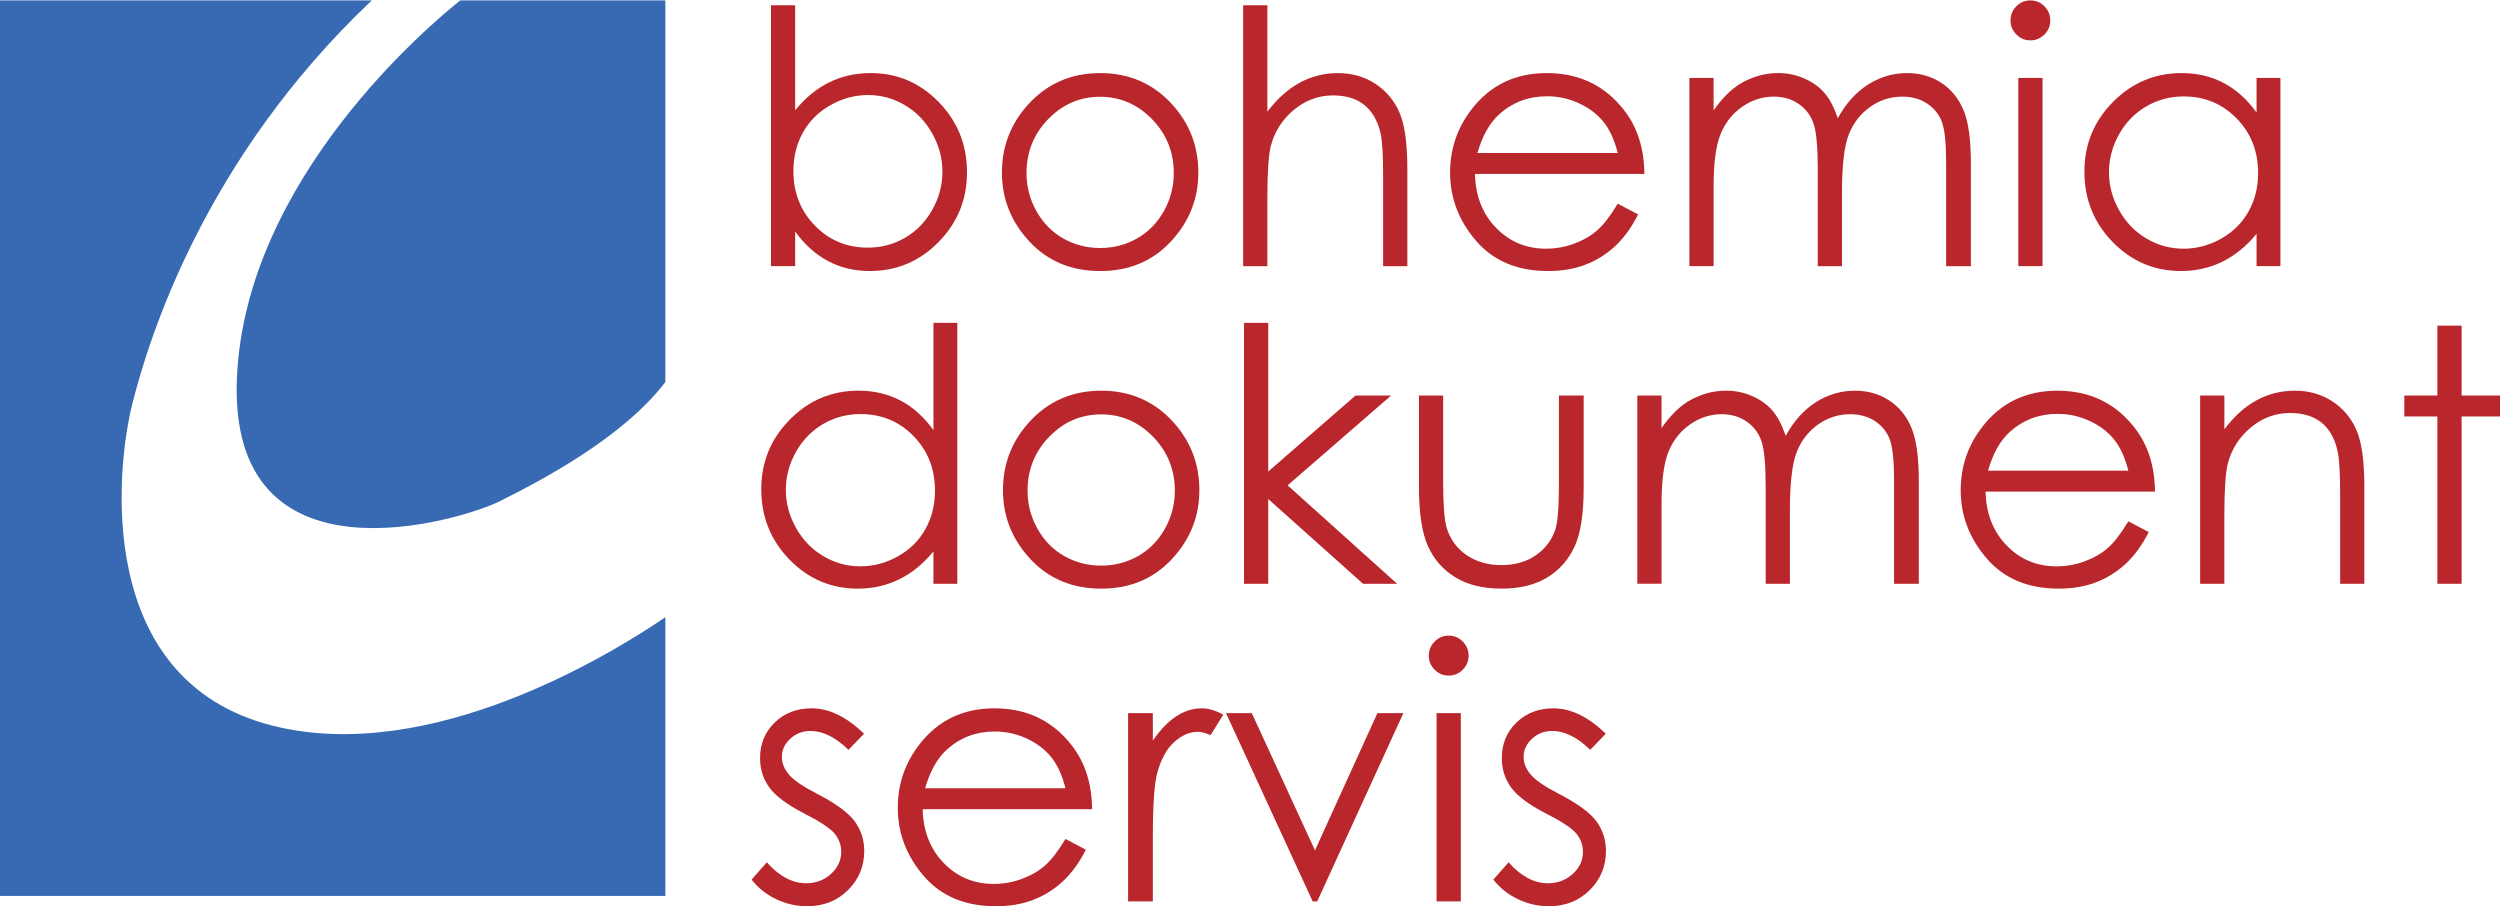 <?xml version="1.0" encoding="utf-8"?>
<!-- Generator: Adobe Illustrator 15.0.0, SVG Export Plug-In . SVG Version: 6.00 Build 0)  -->
<!DOCTYPE svg PUBLIC "-//W3C//DTD SVG 1.1//EN" "http://www.w3.org/Graphics/SVG/1.1/DTD/svg11.dtd">
<svg version="1.1" id="basic" xmlns="http://www.w3.org/2000/svg" xmlns:xlink="http://www.w3.org/1999/xlink" x="0px" y="0px"
	 width="160px" height="58px" viewBox="0 48.696 160 58" enable-background="new 0 48.696 160 58" xml:space="preserve">
<path fill="#376AB2" d="M29.46,48.72h13.123v24.429c-2.729,3.571-7.942,6.296-10.604,7.629c-2.422,1.209-17.461,5.828-16.812-7.988
	C15.761,60.128,27.501,50.279,29.46,48.72 M0,48.72h23.796C13.093,58.84,9.551,70.268,8.474,74.517
	c-1.045,4.138-2.486,17.718,8.959,20.619c10.084,2.553,21.663-4.564,25.15-6.938v17.838H0V48.72z"/>
<g>
	<path fill="#B9262C" d="M49.341,65.73V49.032h1.55v6.722c0.648-0.798,1.376-1.394,2.18-1.788c0.803-0.396,1.685-0.593,2.644-0.593
		c1.704,0,3.159,0.618,4.364,1.854c1.207,1.236,1.809,2.737,1.809,4.501c0,1.743-0.609,3.23-1.826,4.464
		c-1.216,1.232-2.68,1.849-4.391,1.849c-0.981,0-1.87-0.211-2.667-0.631c-0.796-0.421-1.5-1.053-2.113-1.895v2.215H49.341z
		 M55.542,64.545c0.862,0,1.657-0.212,2.386-0.636c0.729-0.426,1.309-1.021,1.74-1.789s0.647-1.58,0.647-2.437
		s-0.218-1.673-0.653-2.447c-0.434-0.775-1.018-1.379-1.751-1.81c-0.732-0.433-1.515-0.648-2.347-0.648
		c-0.848,0-1.652,0.216-2.415,0.648c-0.762,0.431-1.348,1.013-1.756,1.743c-0.409,0.731-0.614,1.554-0.614,2.47
		c0,1.395,0.459,2.562,1.375,3.498C53.074,64.077,54.202,64.545,55.542,64.545z"/>
	<path fill="#B9262C" d="M70.414,53.373c1.856,0,3.395,0.672,4.614,2.015c1.11,1.226,1.665,2.676,1.665,4.352
		c0,1.684-0.586,3.155-1.759,4.413c-1.172,1.26-2.679,1.889-4.521,1.889c-1.849,0-3.359-0.629-4.531-1.889
		c-1.172-1.258-1.758-2.729-1.758-4.413c0-1.667,0.554-3.115,1.664-4.34C67.009,54.047,68.551,53.373,70.414,53.373z M70.408,54.89
		c-1.288,0-2.396,0.476-3.322,1.428c-0.926,0.951-1.389,2.104-1.389,3.455c0,0.871,0.211,1.684,0.634,2.436
		c0.421,0.754,0.992,1.335,1.71,1.745c0.718,0.409,1.507,0.613,2.367,0.613s1.648-0.204,2.368-0.613
		c0.718-0.41,1.288-0.991,1.71-1.745c0.423-0.752,0.635-1.564,0.635-2.436c0-1.351-0.466-2.504-1.396-3.455
		C72.796,55.366,71.69,54.89,70.408,54.89z"/>
	<path fill="#B9262C" d="M79.562,49.032h1.55v6.81c0.627-0.826,1.318-1.444,2.07-1.854c0.754-0.409,1.569-0.614,2.447-0.614
		c0.901,0,1.7,0.229,2.398,0.687c0.697,0.458,1.212,1.072,1.544,1.845c0.332,0.771,0.499,1.979,0.499,3.625v6.201H88.52v-5.747
		c0-1.388-0.056-2.314-0.166-2.779c-0.192-0.797-0.541-1.396-1.047-1.8c-0.506-0.401-1.168-0.604-1.987-0.604
		c-0.938,0-1.777,0.312-2.52,0.932c-0.741,0.62-1.23,1.388-1.467,2.304c-0.147,0.59-0.222,1.684-0.222,3.277v4.418h-1.55V49.032z"/>
	<path fill="#B9262C" d="M103.536,61.733l1.306,0.687c-0.428,0.841-0.923,1.521-1.484,2.038s-1.193,0.909-1.895,1.179
		c-0.703,0.27-1.497,0.404-2.384,0.404c-1.966,0-3.502-0.644-4.611-1.933c-1.108-1.288-1.662-2.745-1.662-4.369
		c0-1.527,0.47-2.889,1.406-4.086c1.19-1.521,2.783-2.28,4.777-2.28c2.055,0,3.695,0.778,4.922,2.336
		c0.873,1.1,1.315,2.474,1.33,4.119H94.399c0.029,1.399,0.478,2.547,1.342,3.442c0.865,0.895,1.934,1.342,3.204,1.342
		c0.613,0,1.211-0.106,1.791-0.319c0.58-0.214,1.074-0.497,1.479-0.851C102.622,63.089,103.063,62.519,103.536,61.733z
		 M103.536,58.488c-0.207-0.826-0.509-1.487-0.903-1.981c-0.396-0.494-0.919-0.893-1.569-1.196c-0.65-0.303-1.335-0.454-2.052-0.454
		c-1.182,0-2.198,0.381-3.049,1.141c-0.62,0.554-1.09,1.385-1.407,2.491H103.536z"/>
	<path fill="#B9262C" d="M108.12,53.682h1.55v2.082c0.54-0.768,1.095-1.329,1.664-1.684c0.783-0.472,1.607-0.708,2.472-0.708
		c0.584,0,1.138,0.114,1.663,0.344c0.524,0.228,0.954,0.532,1.286,0.912c0.332,0.381,0.621,0.926,0.865,1.634
		c0.515-0.945,1.159-1.662,1.933-2.154c0.773-0.49,1.605-0.735,2.497-0.735c0.832,0,1.566,0.21,2.203,0.631
		c0.638,0.421,1.11,1.008,1.42,1.761c0.311,0.753,0.464,1.883,0.464,3.388v6.578h-1.583v-6.578c0-1.292-0.092-2.179-0.276-2.662
		c-0.184-0.484-0.498-0.873-0.943-1.168c-0.445-0.296-0.977-0.443-1.595-0.443c-0.751,0-1.436,0.222-2.059,0.665
		c-0.623,0.442-1.076,1.033-1.363,1.771c-0.287,0.737-0.431,1.971-0.431,3.699v4.716h-1.55v-6.168c0-1.454-0.09-2.44-0.271-2.962
		c-0.181-0.521-0.497-0.938-0.946-1.251c-0.451-0.314-0.986-0.471-1.606-0.471c-0.715,0-1.386,0.216-2.01,0.647
		c-0.623,0.433-1.084,1.014-1.384,1.743c-0.299,0.731-0.449,1.851-0.449,3.356v5.104h-1.55V53.682z"/>
	<path fill="#B9262C" d="M129.941,48.722c0.353,0,0.654,0.125,0.904,0.376c0.249,0.251,0.374,0.553,0.374,0.907
		c0,0.348-0.125,0.647-0.374,0.897c-0.25,0.251-0.552,0.377-0.904,0.377c-0.346,0-0.644-0.126-0.894-0.377
		c-0.25-0.25-0.375-0.55-0.375-0.897c0-0.354,0.125-0.656,0.375-0.907S129.596,48.722,129.941,48.722z M129.172,53.682h1.55V65.73
		h-1.55V53.682z"/>
	<path fill="#B9262C" d="M145.947,53.682V65.73h-1.527v-2.07c-0.65,0.79-1.379,1.384-2.188,1.783
		c-0.809,0.398-1.692,0.598-2.651,0.598c-1.706,0-3.161-0.618-4.369-1.855c-1.208-1.236-1.811-2.74-1.811-4.513
		c0-1.734,0.609-3.218,1.828-4.45c1.217-1.232,2.683-1.85,4.396-1.85c0.988,0,1.885,0.21,2.685,0.631
		c0.802,0.421,1.505,1.052,2.11,1.894v-2.215H145.947z M139.753,54.867c-0.863,0-1.66,0.213-2.39,0.637
		c-0.73,0.425-1.312,1.02-1.742,1.786c-0.432,0.768-0.646,1.578-0.646,2.433c0,0.849,0.217,1.66,0.652,2.435
		c0.435,0.774,1.019,1.377,1.753,1.809c0.732,0.431,1.521,0.646,2.362,0.646c0.847,0,1.65-0.214,2.41-0.642
		c0.759-0.428,1.343-1.006,1.753-1.737c0.409-0.729,0.614-1.551,0.614-2.466c0-1.394-0.46-2.559-1.378-3.494
		C142.224,55.335,141.094,54.867,139.753,54.867z"/>
	<path fill="#B9262C" d="M61.268,69.359v16.699H59.74v-2.07c-0.65,0.791-1.379,1.385-2.188,1.783s-1.692,0.598-2.652,0.598
		c-1.705,0-3.161-0.619-4.368-1.854c-1.208-1.236-1.811-2.742-1.811-4.515c0-1.734,0.609-3.219,1.828-4.451
		c1.218-1.233,2.683-1.85,4.396-1.85c0.989,0,1.885,0.21,2.686,0.632c0.802,0.42,1.504,1.052,2.11,1.893v-6.865H61.268z
		 M55.072,75.196c-0.862,0-1.659,0.212-2.389,0.635c-0.73,0.424-1.311,1.02-1.742,1.787c-0.431,0.767-0.647,1.578-0.647,2.433
		c0,0.849,0.217,1.659,0.652,2.433c0.435,0.775,1.02,1.377,1.753,1.809c0.733,0.432,1.521,0.648,2.361,0.648
		c0.848,0,1.651-0.217,2.411-0.643c0.76-0.428,1.345-1.006,1.753-1.736c0.41-0.73,0.614-1.553,0.614-2.466
		c0-1.394-0.459-2.559-1.378-3.497C57.544,75.663,56.414,75.196,55.072,75.196z"/>
	<path fill="#B9262C" d="M70.48,73.7c1.856,0,3.395,0.671,4.615,2.016c1.109,1.225,1.664,2.676,1.664,4.353
		c0,1.681-0.586,3.153-1.759,4.411c-1.171,1.258-2.679,1.889-4.521,1.889c-1.849,0-3.358-0.631-4.531-1.889s-1.758-2.73-1.758-4.411
		c0-1.669,0.555-3.116,1.664-4.342C67.075,74.375,68.617,73.7,70.48,73.7z M70.476,75.216c-1.289,0-2.396,0.477-3.322,1.429
		c-0.926,0.953-1.39,2.104-1.39,3.455c0,0.872,0.211,1.683,0.634,2.437c0.421,0.754,0.992,1.336,1.711,1.744
		c0.718,0.408,1.506,0.615,2.367,0.615c0.859,0,1.647-0.207,2.367-0.615c0.718-0.408,1.288-0.99,1.71-1.744
		c0.423-0.754,0.636-1.564,0.636-2.437c0-1.35-0.467-2.501-1.396-3.455C72.862,75.693,71.757,75.216,70.476,75.216z"/>
	<path fill="#B9262C" d="M79.617,69.359h1.551v9.514l5.586-4.863h2.275l-6.622,5.748l7.009,6.3h-2.181l-6.067-5.424v5.424h-1.551
		V69.359z"/>
	<path fill="#B9262C" d="M90.813,74.009h1.55v5.626c0,1.374,0.074,2.317,0.223,2.834c0.222,0.738,0.645,1.322,1.269,1.75
		c0.626,0.428,1.371,0.643,2.236,0.643c0.863,0,1.598-0.209,2.2-0.627c0.603-0.416,1.018-0.965,1.248-1.643
		c0.155-0.467,0.232-1.451,0.232-2.958v-5.626h1.584v5.913c0,1.663-0.194,2.913-0.581,3.755c-0.388,0.842-0.972,1.502-1.75,1.977
		c-0.779,0.477-1.756,0.715-2.93,0.715s-2.154-0.238-2.939-0.715c-0.786-0.475-1.373-1.139-1.762-1.992
		c-0.387-0.854-0.58-2.137-0.58-3.849V74.009z"/>
	<path fill="#B9262C" d="M104.787,74.009h1.551v2.083c0.539-0.769,1.094-1.329,1.663-1.684c0.782-0.473,1.606-0.709,2.472-0.709
		c0.583,0,1.138,0.114,1.662,0.343c0.525,0.229,0.953,0.534,1.287,0.914c0.332,0.381,0.62,0.925,0.863,1.633
		c0.517-0.943,1.161-1.663,1.935-2.154c0.772-0.49,1.605-0.735,2.496-0.735c0.832,0,1.567,0.21,2.204,0.632
		c0.638,0.42,1.11,1.007,1.42,1.761c0.309,0.752,0.464,1.883,0.464,3.388v6.578h-1.584V79.48c0-1.291-0.092-2.18-0.276-2.663
		c-0.183-0.482-0.497-0.873-0.943-1.168c-0.445-0.295-0.976-0.443-1.595-0.443c-0.75,0-1.437,0.222-2.059,0.664
		c-0.621,0.443-1.076,1.034-1.362,1.772c-0.287,0.738-0.431,1.971-0.431,3.699v4.717h-1.55v-6.167c0-1.455-0.091-2.442-0.271-2.962
		s-0.497-0.938-0.947-1.252c-0.45-0.313-0.985-0.471-1.604-0.471c-0.717,0-1.388,0.216-2.011,0.648
		c-0.624,0.431-1.085,1.013-1.384,1.744c-0.3,0.73-0.448,1.848-0.448,3.354v5.105h-1.551V74.009z"/>
	<path fill="#B9262C" d="M136.214,82.06l1.307,0.688c-0.43,0.842-0.924,1.521-1.485,2.037c-0.562,0.518-1.193,0.91-1.896,1.18
		s-1.496,0.404-2.383,0.404c-1.965,0-3.503-0.645-4.61-1.934c-1.108-1.287-1.662-2.742-1.662-4.366c0-1.53,0.468-2.892,1.407-4.087
		c1.189-1.521,2.781-2.281,4.777-2.281c2.054,0,3.693,0.779,4.92,2.337c0.872,1.101,1.315,2.473,1.33,4.119h-10.841
		c0.03,1.4,0.477,2.547,1.342,3.443c0.864,0.895,1.933,1.342,3.205,1.342c0.611,0,1.208-0.107,1.79-0.32
		c0.58-0.213,1.072-0.496,1.479-0.85S135.741,82.847,136.214,82.06z M136.214,78.816c-0.207-0.826-0.508-1.488-0.904-1.982
		c-0.395-0.495-0.918-0.894-1.568-1.195c-0.65-0.303-1.334-0.455-2.051-0.455c-1.184,0-2.2,0.381-3.049,1.141
		c-0.622,0.554-1.091,1.384-1.408,2.492H136.214z"/>
	<path fill="#B9262C" d="M140.81,74.009h1.55v2.16c0.621-0.827,1.307-1.445,2.061-1.854c0.753-0.41,1.571-0.615,2.458-0.615
		c0.899,0,1.699,0.229,2.396,0.687c0.699,0.458,1.213,1.074,1.545,1.85c0.333,0.774,0.499,1.981,0.499,3.622v6.2h-1.55V80.31
		c0-1.387-0.058-2.313-0.173-2.778c-0.181-0.798-0.524-1.397-1.033-1.8c-0.511-0.402-1.175-0.604-1.994-0.604
		c-0.938,0-1.777,0.31-2.521,0.93c-0.742,0.621-1.23,1.388-1.467,2.303c-0.148,0.599-0.222,1.692-0.222,3.279v4.418h-1.55V74.009z"
		/>
	<path fill="#B9262C" d="M155.992,69.536h1.551v4.474H160v1.34h-2.457v10.708h-1.551V75.349h-2.116v-1.34h2.116V69.536z"/>
	<path fill="#B9262C" d="M55.299,95.655l-0.997,1.029c-0.829-0.805-1.64-1.207-2.431-1.207c-0.504,0-0.935,0.166-1.293,0.498
		c-0.36,0.332-0.539,0.721-0.539,1.164c0,0.391,0.147,0.764,0.444,1.117c0.296,0.363,0.917,0.787,1.865,1.273
		c1.154,0.6,1.938,1.174,2.352,1.729c0.407,0.561,0.611,1.191,0.611,1.895c0,0.988-0.348,1.826-1.043,2.514
		c-0.695,0.686-1.564,1.027-2.605,1.027c-0.696,0-1.359-0.15-1.992-0.453c-0.632-0.301-1.155-0.721-1.569-1.25l0.974-1.107
		c0.792,0.893,1.632,1.34,2.52,1.34c0.621,0,1.15-0.199,1.587-0.598c0.436-0.398,0.655-0.869,0.655-1.408
		c0-0.441-0.144-0.838-0.433-1.184c-0.288-0.34-0.939-0.768-1.953-1.283c-1.086-0.563-1.827-1.117-2.22-1.664
		c-0.392-0.545-0.588-1.168-0.588-1.871c0-0.914,0.313-1.676,0.938-2.279c0.624-0.607,1.414-0.908,2.367-0.908
		C53.058,94.028,54.175,94.569,55.299,95.655z"/>
	<path fill="#B9262C" d="M68.189,102.388l1.306,0.688c-0.428,0.84-0.923,1.52-1.484,2.037c-0.562,0.516-1.194,0.91-1.895,1.178
		c-0.703,0.271-1.497,0.404-2.383,0.404c-1.966,0-3.502-0.643-4.61-1.932c-1.109-1.289-1.664-2.744-1.664-4.369
		c0-1.527,0.47-2.889,1.407-4.086c1.19-1.52,2.782-2.279,4.778-2.279c2.054,0,3.694,0.777,4.921,2.336
		c0.872,1.1,1.314,2.473,1.329,4.119H59.053c0.029,1.398,0.477,2.547,1.342,3.441s1.933,1.342,3.204,1.342
		c0.614,0,1.21-0.107,1.791-0.318c0.58-0.215,1.074-0.496,1.48-0.852C67.275,103.745,67.716,103.175,68.189,102.388z M68.189,99.144
		c-0.207-0.826-0.508-1.488-0.904-1.982c-0.396-0.494-0.918-0.893-1.569-1.197c-0.65-0.301-1.334-0.453-2.051-0.453
		c-1.183,0-2.199,0.381-3.05,1.141c-0.621,0.555-1.09,1.385-1.407,2.492H68.189z"/>
	<path fill="#B9262C" d="M72.198,94.337h1.583v1.76c0.472-0.691,0.971-1.211,1.494-1.555c0.524-0.344,1.07-0.514,1.639-0.514
		c0.429,0,0.887,0.135,1.374,0.408l-0.809,1.307c-0.325-0.139-0.597-0.211-0.819-0.211c-0.518,0-1.015,0.215-1.495,0.639
		s-0.847,1.082-1.097,1.975c-0.192,0.688-0.287,2.076-0.287,4.166v4.074h-1.583V94.337z"/>
	<path fill="#B9262C" d="M78.465,94.337h1.65l4.044,8.783l3.995-8.783h1.661l-5.514,12.049h-0.289L78.465,94.337z"/>
	<path fill="#B9262C" d="M92.711,89.376c0.354,0,0.655,0.127,0.904,0.377c0.25,0.252,0.375,0.553,0.375,0.908
		c0,0.348-0.125,0.646-0.375,0.896c-0.249,0.252-0.551,0.377-0.904,0.377c-0.345,0-0.643-0.125-0.893-0.377
		c-0.25-0.25-0.375-0.549-0.375-0.896c0-0.355,0.125-0.656,0.375-0.908C92.068,89.503,92.366,89.376,92.711,89.376z M91.941,94.337
		h1.551v12.049h-1.551V94.337z"/>
	<path fill="#B9262C" d="M102.771,95.655l-0.997,1.029c-0.829-0.805-1.639-1.207-2.432-1.207c-0.503,0-0.934,0.166-1.293,0.498
		c-0.358,0.332-0.538,0.721-0.538,1.164c0,0.391,0.148,0.764,0.444,1.117c0.295,0.363,0.917,0.787,1.864,1.273
		c1.153,0.6,1.938,1.174,2.353,1.729c0.406,0.561,0.609,1.191,0.609,1.895c0,0.988-0.347,1.826-1.042,2.514
		c-0.695,0.686-1.563,1.027-2.606,1.027c-0.695,0-1.358-0.15-1.99-0.453c-0.633-0.301-1.155-0.721-1.57-1.25l0.976-1.107
		c0.792,0.893,1.631,1.34,2.52,1.34c0.621,0,1.15-0.199,1.587-0.598s0.655-0.869,0.655-1.408c0-0.441-0.145-0.838-0.434-1.184
		c-0.288-0.34-0.939-0.768-1.953-1.283c-1.087-0.563-1.827-1.117-2.219-1.664c-0.393-0.545-0.589-1.168-0.589-1.871
		c0-0.914,0.313-1.676,0.938-2.279c0.625-0.607,1.414-0.908,2.368-0.908C100.531,94.028,101.647,94.569,102.771,95.655z"/>
</g>
</svg>

